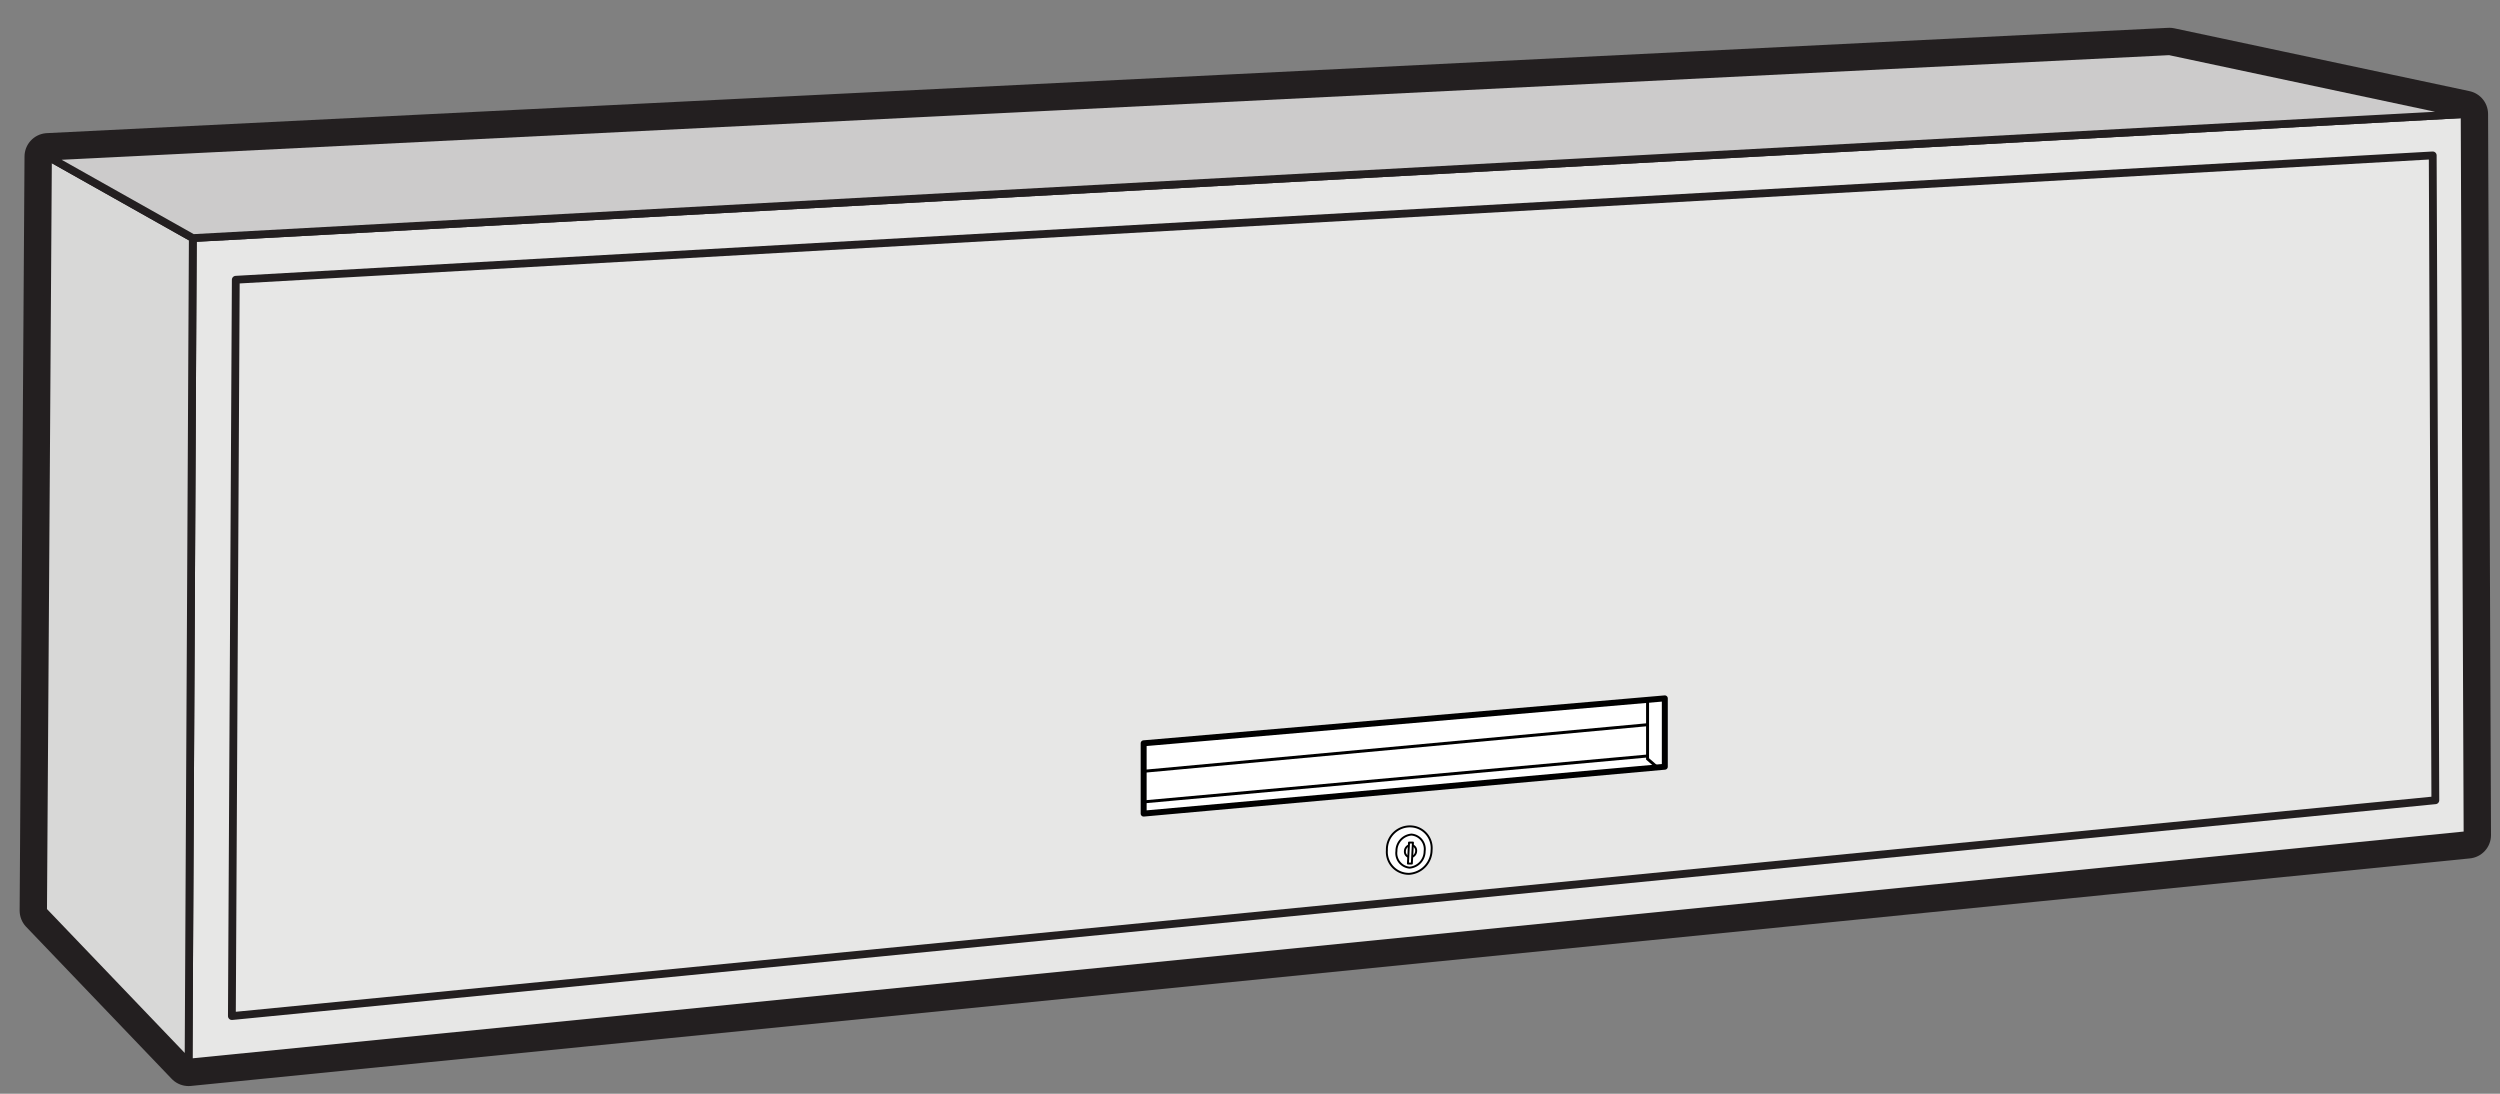 <svg id="Layer_1" data-name="Layer 1" xmlns="http://www.w3.org/2000/svg" viewBox="0 0 320 140">
  <rect x="0" y="0" width="320" height="140" fill="#808080" stroke="none"/>
  <defs>
    <style>
      .cls-1, .cls-10, .cls-5, .cls-7, .cls-8 {
        fill: none;
      }

      .cls-1, .cls-2, .cls-3, .cls-4, .cls-5 {
        stroke: #231f20;
      }

      .cls-1, .cls-10, .cls-2, .cls-3, .cls-4, .cls-5, .cls-6, .cls-9 {
        stroke-linecap: round;
        stroke-linejoin: round;
      }

      .cls-1 {
        stroke-width: 6px;
      }

      .cls-2 {
        fill: #e7e7e6;
      }

      .cls-3 {
        fill: #d8d8d7;
      }

      .cls-4 {
        fill: #cccbcb;
      }

      .cls-6, .cls-9 {
        fill: #fff;
      }

      .cls-10, .cls-6, .cls-7, .cls-8, .cls-9 {
        stroke: #000;
      }

      .cls-6 {
        stroke-width: 0.762px;
      }

      .cls-10, .cls-6, .cls-7, .cls-9 {
        fill-rule: evenodd;
      }

      .cls-7, .cls-8 {
        stroke-miterlimit: 3.864;
        stroke-width: 0.381px;
      }

      .cls-10, .cls-9 {
        stroke-width: 0.25px;
      }
    </style>
  </defs>
  <title>Teclab Flipper Door Cabinet FDC-48</title>
  <g>
    <polygon class="cls-1" points="6.138 20.038 5.513 116.558 24.139 136.016 315.848 106.891 315.473 14.6 277.681 6.558 6.138 20.038"/>
    <polygon class="cls-2" points="24.68 30.475 315.473 14.6 315.848 106.891 24.139 136.016 24.68 30.475"/>
    <polygon class="cls-3" points="24.68 30.475 6.138 20.038 5.513 116.558 24.139 136.016 24.68 30.475"/>
    <polygon class="cls-4" points="24.68 30.475 315.473 14.6 277.681 6.558 6.138 20.038 24.68 30.475"/>
    <polygon class="cls-5" points="30.18 35.808 311.389 19.891 311.723 102.433 29.681 130.058 30.18 35.808"/>
    <g>
      <polygon class="cls-6" points="146.388 95.141 146.388 104.141 213.096 98.141 213.096 89.391 146.388 95.141"/>
      <polyline class="cls-7" points="212.138 98.227 210.888 97.141 210.888 89.582 213.096 89.391"/>
      <line class="cls-8" x1="146.388" y1="98.725" x2="210.888" y2="92.761"/>
      <line class="cls-8" x1="146.388" y1="102.641" x2="210.888" y2="96.766"/>
    </g>
    <g>
      <path class="cls-9" d="M183.242,108.818a3.064,3.064,0,0,1-2.846,3.031,2.801,2.801,0,0,1-2.873-3.031,2.95,2.95,0,0,1,3.19-3.031A2.77,2.77,0,0,1,183.242,108.818Z"/>
      <path class="cls-10" d="M182.355,108.943a2.111,2.111,0,0,1-1.917,2.117,1.862,1.862,0,0,1-1.695-2.117,2.111,2.111,0,0,1,1.917-2.117A1.861,1.861,0,0,1,182.355,108.943Z"/>
      <path class="cls-10" d="M181.267,108.943a.801.801,0,0,1-.76.781.707.707,0,0,1-.678-.781.801.801,0,0,1,.76-.781A.706.706,0,0,1,181.267,108.943Z"/>
      <polygon class="cls-9" points="180.715 110.537 180.215 110.537 180.355 107.849 180.855 107.849 180.715 110.537"/>
    </g>
  </g>
</svg>
